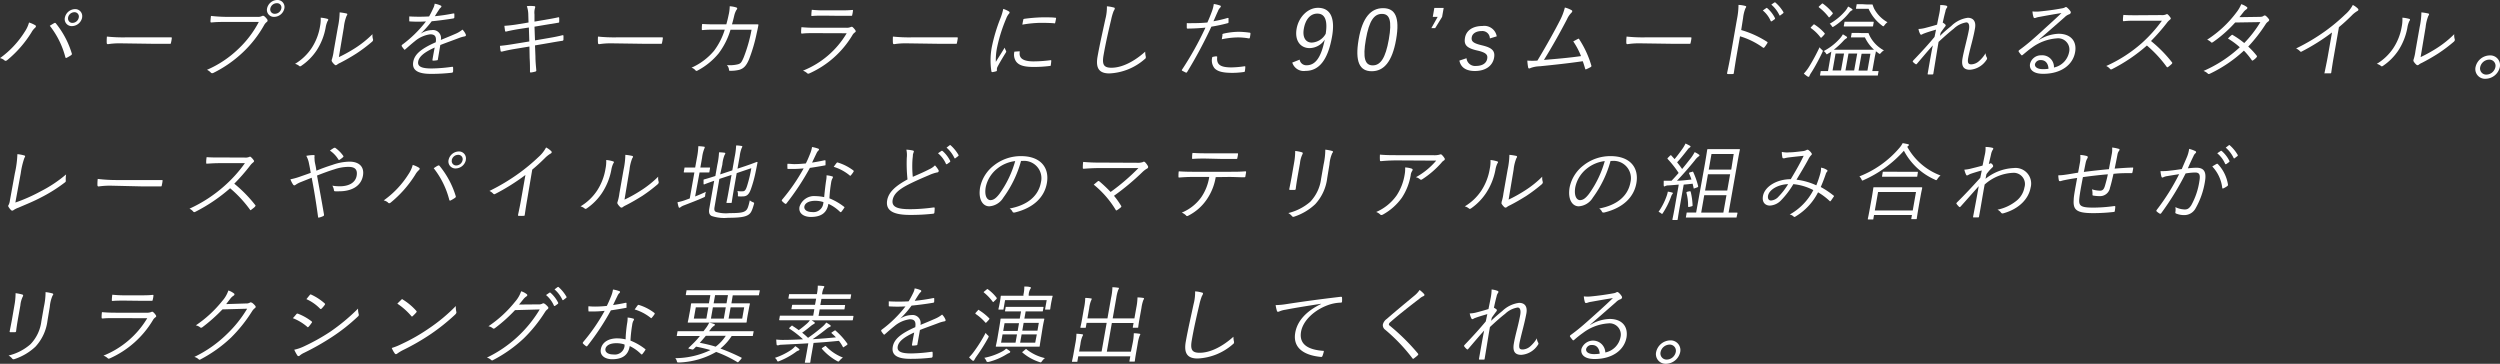 <svg xmlns="http://www.w3.org/2000/svg" viewBox="0 0 444.35 64.66"><rect x="0" y="0" width="444.35" height="64.66" fill="#333333" stroke="none"/><defs><style>.cls-1{fill:#fff;}</style></defs><g id="レイヤー_2" data-name="レイヤー 2"><g id="text"><path class="cls-1" d="M4.38,5.67A5.54,5.54,0,0,0,5.16,4a5,5,0,0,1,1.11.49c.19.12.12.28,0,.42a2.94,2.94,0,0,0-.68.85,20,20,0,0,1-4.3,4.92c-.18.15-.37.18-.48.06A1.72,1.72,0,0,0,0,10.33,16.59,16.59,0,0,0,4.38,5.67ZM9.6,4.13c.15-.08.21-.09.31,0a15.77,15.77,0,0,1,2.85,5.37c.05.13,0,.22-.12.31a6.65,6.65,0,0,1-.79.46c-.15.08-.19,0-.23-.09A15.14,15.14,0,0,0,8.85,4.58C9.14,4.4,9.43,4.22,9.6,4.13Zm5-1a1.89,1.89,0,0,1-1.8,1.51,1.24,1.24,0,0,1-1.27-1.51,1.89,1.89,0,0,1,1.8-1.51A1.24,1.24,0,0,1,14.59,3.11Zm-2.49,0a.77.77,0,0,0,.79.94A1.17,1.17,0,0,0,14,3.11a.77.77,0,0,0-.79-.94A1.17,1.17,0,0,0,12.1,3.11Z"/><path class="cls-1" d="M21.27,7.7a13.22,13.22,0,0,0-2.08.15c-.14,0-.2-.06-.22-.21A10,10,0,0,1,19,6.5a27.28,27.28,0,0,0,3.33.14H27c1,0,2.17,0,3.33,0,.19,0,.23,0,.2.18a5.57,5.57,0,0,1-.14.78c0,.17-.08.2-.26.18-1.13,0-2.25,0-3.27,0Z"/><path class="cls-1" d="M40.21,3.9c-.9,0-1.74,0-2.57.09-.19,0-.24,0-.23-.24s.05-.67.09-.92A28.21,28.21,0,0,0,40.39,3h5.37a1.57,1.57,0,0,0,.79-.14.37.37,0,0,1,.39,0,2.71,2.71,0,0,1,.57.61.33.33,0,0,1-.12.46,1.75,1.75,0,0,0-.43.51,20.31,20.31,0,0,1-3.84,4.91A21.37,21.37,0,0,1,38,12.92c-.21.12-.4.12-.51,0a2.19,2.19,0,0,0-.7-.51,18.8,18.8,0,0,0,5.55-3.69A18,18,0,0,0,46,3.9ZM50.54,1.51A1.89,1.89,0,0,1,48.74,3a1.24,1.24,0,0,1-1.27-1.51A1.89,1.89,0,0,1,49.27,0,1.24,1.24,0,0,1,50.54,1.51Zm-2.49,0a.77.77,0,0,0,.79.94A1.17,1.17,0,0,0,50,1.51a.76.76,0,0,0-.79-.94A1.17,1.17,0,0,0,48.05,1.51Z"/><path class="cls-1" d="M58.23,3.36c.16.06.15.2,0,.38a4.24,4.24,0,0,0-.35,1.17A11,11,0,0,1,56.25,9a10,10,0,0,1-2.64,2.66c-.19.15-.33.17-.43.06a1.84,1.84,0,0,0-.74-.37,9.26,9.26,0,0,0,2.93-2.78A10,10,0,0,0,56.88,4.7,6.41,6.41,0,0,0,57,3.14,6.16,6.16,0,0,1,58.23,3.36Zm2,6.79a25.5,25.5,0,0,0,2.86-1.58,18.43,18.43,0,0,0,3.12-2.5,2.24,2.24,0,0,0,.1.94c0,.14,0,.23-.16.39a27.18,27.18,0,0,1-2.77,2.09c-.92.59-1.87,1.14-2.92,1.68a2.38,2.38,0,0,0-.56.33c-.16.12-.31.12-.41,0a2.3,2.3,0,0,1-.5-.58.44.44,0,0,1,0-.37,8.19,8.19,0,0,0,.32-1.48l.75-4.25a13.8,13.8,0,0,0,.31-2.62,9.89,9.89,0,0,1,1.23.2c.21.07.14.22,0,.43a7.5,7.5,0,0,0-.48,2Z"/><path class="cls-1" d="M77.83,10.54c0,.12-.06.17-.2.18a4.25,4.25,0,0,1-.66.06c-.09,0-.12-.07-.1-.18.11-.66.24-1.39.39-2.15-1.81.82-2.77,1.58-2.93,2.48s.62,1.24,2.38,1.24a28.39,28.39,0,0,0,3.67-.3c.07,0,.13,0,.15.11a5.85,5.85,0,0,1,0,.73.26.26,0,0,1-.16.21,32.33,32.33,0,0,1-3.79.21c-2.12,0-3.41-.54-3.13-2.14.22-1.26,1.24-2.27,4-3.48.15-1-.13-1.42-1-1.41a5.33,5.33,0,0,0-2.7,1.21c-.64.51-1.07.9-1.7,1.45-.11.11-.17.11-.23,0a3.48,3.48,0,0,1-.43-.58c0-.09,0-.12.07-.21a21.23,21.23,0,0,0,4.25-4.16c-1,.06-1.87.06-2.83,0-.12,0-.14,0-.14-.15s0-.5,0-.74a29.84,29.84,0,0,0,3.53,0A16.94,16.94,0,0,0,77,1.47a2.49,2.49,0,0,0,.26-.81A4,4,0,0,1,78.36,1c.14.07.12.22,0,.33a1.56,1.56,0,0,0-.35.42c-.25.37-.44.68-.72,1.13a31.48,31.48,0,0,0,3.29-.49c.13,0,.16,0,.17.06a5,5,0,0,1,0,.66c0,.1-.06.15-.23.18-1.24.2-2.56.37-3.79.49A17.33,17.33,0,0,1,74.75,6V6a3.85,3.85,0,0,1,2-.65,1.43,1.43,0,0,1,1.6,1.75c.8-.33,1.74-.71,2.56-1.07a5,5,0,0,0,1.29-.77,2.75,2.75,0,0,1,.59.87c.08.23-.06.31-.21.34a5.5,5.5,0,0,0-.88.24c-1.24.48-2.26.83-3.44,1.29Z"/><path class="cls-1" d="M93.9,2.69a4.87,4.87,0,0,0-.26-1.6,6.1,6.1,0,0,1,1.28,0c.2,0,.25.13.19.27A2.94,2.94,0,0,0,95,2.57V3.84l1.82-.31c.78-.14,1.66-.28,2.42-.46.11,0,.13,0,.15.1a7,7,0,0,1,0,.7c0,.11,0,.15-.18.17l-2.37.39L95,4.74l.09,2.44,2.61-.45c.88-.15,1.62-.3,2.27-.47.14,0,.17,0,.18.11s0,.43,0,.66a.21.21,0,0,1-.19.22c-.63.09-1.44.23-2.29.38l-2.58.44.08,2c0,.87.09,1.71.15,2.41a.2.2,0,0,1-.16.24,5.07,5.07,0,0,1-.76.16c-.16,0-.21,0-.2-.15,0-.65,0-1.55-.06-2.4L94.1,8.27l-2.55.42c-.92.15-1.63.31-2.33.48-.16,0-.23,0-.25-.14s-.09-.6-.11-.88c.86-.08,1.65-.19,2.64-.36l2.58-.42L94,4.89l-1.82.28c-.84.14-1.63.29-2.2.44-.15,0-.19,0-.21-.12s-.1-.66-.12-.9a24.2,24.2,0,0,0,2.53-.3L93.94,4Z"/><path class="cls-1" d="M108.58,7.7a13,13,0,0,0-2.07.15c-.14,0-.2-.06-.22-.21a6.83,6.83,0,0,1,0-1.14,27.28,27.28,0,0,0,3.33.14h4.66c1,0,2.17,0,3.33,0,.19,0,.23,0,.2.18a7.54,7.54,0,0,1-.14.78c0,.17-.08.2-.26.18-1.13,0-2.26,0-3.27,0Z"/><path class="cls-1" d="M129.1,4.32c.15-.55.27-1,.39-1.6a7.12,7.12,0,0,0,.21-1.61,4.78,4.78,0,0,1,1.18.22c.19.08.21.23,0,.46a3.65,3.65,0,0,0-.38,1c-.12.52-.24,1-.4,1.54h2.58c.65,0,1.28,0,1.91,0,.2,0,.23,0,.2.18-.06.33-.16.82-.29,1.38a29,29,0,0,1-1.39,4.72c-.5,1.12-.93,1.56-1.71,1.8a6.19,6.19,0,0,1-1.62.17c-.13,0-.2,0-.21-.17a1.31,1.31,0,0,0-.38-.84,6.1,6.1,0,0,0,2-.15c.47-.15.6-.3,1-1.23a26.42,26.42,0,0,0,1.39-4.9h-3.74a13.21,13.21,0,0,1-2.11,4.2A12.27,12.27,0,0,1,124,12.53c-.15.09-.27.1-.36,0a1.58,1.58,0,0,0-.73-.5,11.09,11.09,0,0,0,4-3,12.24,12.24,0,0,0,1.91-3.76H127c-.68,0-1.35,0-2.11.08-.14,0-.15,0-.15-.2s0-.59.07-.89c.84.06,1.54.07,2.34.07Z"/><path class="cls-1" d="M144.74,5.89c-.85,0-1.52,0-2.15.08-.14,0-.19,0-.2-.2a6.94,6.94,0,0,1,.06-.94,23.86,23.86,0,0,0,2.51.1h5.43a1.76,1.76,0,0,0,.76-.1c.2-.09.28-.1.41,0a2.93,2.93,0,0,1,.47.54c.11.2.08.29-.11.41a1.48,1.48,0,0,0-.43.5,17,17,0,0,1-7.6,6.75c-.2.09-.3.09-.4,0a2.31,2.31,0,0,0-.77-.47,15.84,15.84,0,0,0,7.77-6.65Zm1.78-3.11c-.81,0-1.49,0-2.17.06-.14,0-.16,0-.14-.21a7.34,7.34,0,0,1,.08-.89,20.93,20.93,0,0,0,2.46.1h2.35c1,0,1.63,0,2.37-.07.13,0,.15,0,.13.17a4.23,4.23,0,0,1-.12.68c0,.16-.06.21-.23.19-.7,0-1.33,0-2.26,0Z"/><path class="cls-1" d="M161,7.7a13,13,0,0,0-2.07.15c-.14,0-.2-.06-.22-.21a8.12,8.12,0,0,1,0-1.14,27.28,27.28,0,0,0,3.33.14h4.66c1.05,0,2.17,0,3.33,0,.19,0,.23,0,.2.18a7.54,7.54,0,0,1-.14.78c0,.17-.08.2-.26.18-1.13,0-2.26,0-3.27,0Z"/><path class="cls-1" d="M179.27,2c.14.09.19.15.17.24a.4.4,0,0,1-.15.25,2.88,2.88,0,0,0-.44.79,27.65,27.65,0,0,0-1.63,5.16A11.08,11.08,0,0,0,177,11c.51-.84.94-1.49,1.57-2.53a2.78,2.78,0,0,0,.26.6.21.21,0,0,1,0,.15.57.57,0,0,1-.12.23c-.47.77-.92,1.5-1.39,2.38a1.13,1.13,0,0,0-.13.38c0,.13,0,.22,0,.33a.17.17,0,0,1-.13.13,4.62,4.62,0,0,1-.7.15c-.08,0-.13-.06-.15-.15a12.79,12.79,0,0,1,.08-4.34,30,30,0,0,1,1.53-5.09,10,10,0,0,0,.5-1.66A4.75,4.75,0,0,1,179.27,2Zm1.89,7.12c.08,0,.1,0,.08.15-.15,1.13.68,1.64,2.47,1.64a23.9,23.9,0,0,0,3-.21c.13,0,.15,0,.14.15a6.26,6.26,0,0,1-.08.7c0,.14,0,.15-.23.18a22.52,22.52,0,0,1-2.74.17c-1.7,0-2.63-.24-3.18-.94a2.16,2.16,0,0,1-.32-1.78Zm.71-5.57c0-.13.06-.18.22-.21a28.43,28.43,0,0,1,3.26-.26c.88,0,1.74,0,2.15.07.19,0,.22,0,.2.15s-.09.48-.14.7-.06.15-.19.14c-.58-.06-1.57-.08-2.43-.08a20.55,20.55,0,0,0-3.23.32C181.78,4,181.82,3.75,181.87,3.57Z"/><path class="cls-1" d="M197.94,1.33c.15,0,.22.12.2.23a1.34,1.34,0,0,1-.19.38,9.1,9.1,0,0,0-.45,1.54c-.54,2.26-1,4.31-1.36,6.37-.29,1.68.09,2.19,1.41,2.19,1.93,0,4.11-1.16,6-2.86a3.47,3.47,0,0,0,.1.87.59.59,0,0,1,0,.21c0,.09-.07.16-.23.28a10.19,10.19,0,0,1-6.23,2.51c-1.72,0-2.5-.8-2.11-3s.94-4.56,1.39-6.67a8.21,8.21,0,0,0,.27-2.26A6.4,6.4,0,0,1,197.94,1.33Z"/><path class="cls-1" d="M218.2,3.19c.13,0,.17,0,.16.1s0,.43,0,.61-.05.2-.19.23a27.74,27.74,0,0,1-2.86.61A80.5,80.5,0,0,1,211,12.8c-.09.13-.15.13-.25.09l-.65-.33a.13.13,0,0,1,0-.19,57.26,57.26,0,0,0,4.16-7.46c-1,.1-2.07.16-3.1.17-.18,0-.21,0-.22-.15s0-.52,0-.82a8.94,8.94,0,0,0,1,0A25,25,0,0,0,214.6,4c.35-.79.57-1.33.77-1.88a6.07,6.07,0,0,0,.37-1.41A5.49,5.49,0,0,1,216.9,1a.14.14,0,0,1,.09.16.53.53,0,0,1-.16.24,1.71,1.71,0,0,0-.35.58c-.29.62-.54,1.23-.8,1.8A23.27,23.27,0,0,0,218.2,3.19Zm-2,6.84c.12,0,.15,0,.14.15-.13,1.35.64,1.8,2.56,1.8a17.28,17.28,0,0,0,2.28-.2c.12,0,.17,0,.16.11a4.49,4.49,0,0,1-.07.71c0,.15-.07.18-.2.2a15.21,15.21,0,0,1-2,.15c-1.64,0-2.62-.21-3.2-.82a2.22,2.22,0,0,1-.39-2A4.71,4.71,0,0,1,216.23,10Zm1.06-3.84c0-.13.06-.18.24-.22a12.61,12.61,0,0,1,2.71-.32,15.57,15.57,0,0,1,1.85.15c.18,0,.2.08.2.17a4.3,4.3,0,0,1-.1.65c0,.18-.1.23-.23.2a11.21,11.21,0,0,0-1.91-.17,14.76,14.76,0,0,0-2.86.33C217.21,6.73,217.26,6.37,217.29,6.19Z"/><path class="cls-1" d="M231,10.6a1.19,1.19,0,0,0,1.23,1c1.47,0,2.55-1.19,3.23-4.56a3.26,3.26,0,0,1-2.69,1.51c-1.64,0-2.68-1.34-2.31-3.44s2-3.72,3.8-3.72c2.05,0,3.12,1.57,2.5,5.1-.76,4.32-2.41,6.11-4.71,6.11a2.13,2.13,0,0,1-2.36-1.48Zm3.13-8.18c-1.2,0-2.1,1-2.39,2.71-.27,1.52.34,2.44,1.42,2.44A3,3,0,0,0,235.63,6C236,3.68,235.51,2.42,234.16,2.42Z"/><path class="cls-1" d="M248.15,7c-.7,4-2.19,5.66-4.34,5.66s-3-1.67-2.33-5.63,2.21-5.58,4.34-5.58S248.84,3,248.15,7Zm-5.38,0c-.59,3.35-.15,4.62,1.22,4.62s2.27-1.27,2.86-4.62.15-4.53-1.22-4.53S243.36,3.62,242.77,7Z"/><path class="cls-1" d="M256.32,3l-1.23,2h-.68l1.12-2h-.87l.28-1.59h1.66Z"/><path class="cls-1" d="M264.81,6.83a1.33,1.33,0,0,0-1.45-1.31c-1,0-1.66.45-1.77,1.09s.15,1,1.36,1.33l.59.15c1.71.42,2.26,1,2,2.26s-1.38,2.27-3.4,2.27c-1.51,0-2.5-.6-2.75-1.85l1.27-.42a1.52,1.52,0,0,0,1.67,1.37c1.28,0,1.87-.58,2-1.25s-.11-1.06-1.45-1.42l-.6-.14c-1.67-.43-2.1-1-1.89-2.21s1.28-2.08,3.11-2.08a2.24,2.24,0,0,1,2.53,1.84Z"/><path class="cls-1" d="M279.38,1.84c.12.09.1.25-.1.45a3.69,3.69,0,0,0-.74,1.09c-1.13,2.18-2.64,4.9-4.12,7.27,2.08-.17,4.53-.38,6.59-.68a13.1,13.1,0,0,0-1.38-2.61c.27-.14.54-.3.79-.42s.22-.05.29.07a17.59,17.59,0,0,1,2.13,4.62.23.23,0,0,1-.13.3c-.25.14-.5.26-.73.36s-.2,0-.25-.13c-.12-.42-.26-.87-.41-1.28-2.45.36-4.89.62-7.63.9a5.15,5.15,0,0,0-1.6.29c-.24.13-.42.15-.47-.06a8.23,8.23,0,0,1-.15-1.24,12.11,12.11,0,0,0,1.79,0c1.55-2.56,3.17-5.49,4-7.13a10.44,10.44,0,0,0,.88-2.3A4.54,4.54,0,0,1,279.38,1.84Z"/><path class="cls-1" d="M291.36,7.7a13.22,13.22,0,0,0-2.08.15c-.14,0-.2-.06-.22-.21a8.12,8.12,0,0,1,.05-1.14,27.28,27.28,0,0,0,3.33.14h4.66c1,0,2.17,0,3.33,0,.19,0,.23,0,.2.18a5.57,5.57,0,0,1-.14.78c0,.17-.08.2-.26.18-1.13,0-2.25,0-3.27,0Z"/><path class="cls-1" d="M309.48,5.34a17.36,17.36,0,0,1,4.58,2.08.15.15,0,0,1,.07.24,7.69,7.69,0,0,1-.5.73c-.11.12-.17.15-.3.06a13.68,13.68,0,0,0-4.06-2l-.61,3.46c-.16.92-.34,2.08-.49,3.05,0,.15-.07.2-.24.2h-.77c-.17,0-.2-.05-.18-.21.22-1,.44-2.12.6-3l1.17-6.65A13,13,0,0,0,309,.87a5.47,5.47,0,0,1,1.22.19c.24.06.15.23,0,.45a6.58,6.58,0,0,0-.4,1.66Zm4.45-3.9c.07-.05.12-.05.17,0a5.66,5.66,0,0,1,1.4,1.81s0,.11-.06.16l-.51.36c-.08.06-.16,0-.19,0a4.94,4.94,0,0,0-1.42-1.91Zm1.45-1c.07,0,.12-.06.17,0A6.82,6.82,0,0,1,317,2.18c0,.08,0,.12-.07.18l-.48.36c-.07.06-.13.06-.17,0A5.67,5.67,0,0,0,314.83.82Z"/><path class="cls-1" d="M322,12.81a3.81,3.81,0,0,0-.38.66c0,.11-.09.18-.17.18a.38.38,0,0,1-.2-.07,5.34,5.34,0,0,1-.64-.5,7.66,7.66,0,0,0,.95-1.24,34.71,34.71,0,0,0,1.85-3.44,2.43,2.43,0,0,0,.41.44c.21.18.21.18.09.45C323.3,10.56,322.67,11.74,322,12.81Zm.28-8.38c.09-.11.12-.12.21-.08a8.31,8.31,0,0,1,1.83,1.57c.06.08,0,.11-.09.26l-.38.4c-.14.15-.19.16-.27.07A7.71,7.71,0,0,0,321.88,5c-.08-.06-.06-.11.07-.24Zm1.47-3.7c.13-.13.17-.13.27-.07a9.22,9.22,0,0,1,1.73,1.64c.06.08,0,.11-.09.26l-.38.4c-.13.15-.19.16-.25.08a9,9,0,0,0-1.72-1.72c-.09-.08-.07-.11.05-.23ZM331,5.88c.7,0,.9,0,1,0s.13,0,.16.12a3.66,3.66,0,0,0,.32.67,6,6,0,0,0,2.38,2.29,1.58,1.58,0,0,0-.5.4c-.13.15-.19.21-.25.21s-.11,0-.22-.11l-.47-.35c0,.19-.11.54-.22,1.16l-.42,2.36,1,0c.11,0,.12,0,.1.1l-.1.58c0,.11,0,.12-.14.12s-.61,0-2.16,0h-5.73c-1.54,0-2.07,0-2.15,0s-.12,0-.1-.12l.1-.58c0-.09,0-.1.14-.1s.38,0,1.17,0l.41-2.36c.1-.57.15-.89.18-1.1a6,6,0,0,1-.56.35c-.13.08-.2.13-.25.13s-.08-.07-.15-.17a1.17,1.17,0,0,0-.4-.4,10.12,10.12,0,0,0,2.79-2.14,4,4,0,0,0,.62-.84,6,6,0,0,1,.64.4c.07,0,.12.11.11.17s-.07.12-.17.18a2,2,0,0,0-.47.4,15.21,15.21,0,0,1-1.72,1.59h7.15a7.14,7.14,0,0,1-1.62-2.19h-1.39c-.73,0-.9,0-1,0s-.1,0-.08-.12l.1-.56c0-.11,0-.12.13-.12s.25,0,1,0Zm-1.94-4a2,2,0,0,0-.37.36A11.2,11.2,0,0,1,326,4.67a1,1,0,0,1-.25.13c-.06,0-.1-.06-.17-.16a1.43,1.43,0,0,0-.37-.42A10.12,10.12,0,0,0,327.93,2a3.48,3.48,0,0,0,.55-.84,4.29,4.29,0,0,1,.68.42c.09.08.12.12.11.18S329.15,1.85,329.05,1.91Zm-1.3,7.64h-1.51l-.53,3h1.5Zm5.16-4.93c0,.09,0,.11-.14.11s-.42,0-1.57,0h-1.82c-1.14,0-1.49,0-1.57,0s-.12,0-.1-.11l.11-.61c0-.11,0-.12.14-.12s.42,0,1.56,0h1.82c1.15,0,1.51,0,1.58,0s.12,0,.1.12Zm-2.82,4.93h-1.55l-.54,3h1.55ZM331.77.79c.67,0,.84,0,.93,0s.14,0,.16.11a6.08,6.08,0,0,0,.25.64,6,6,0,0,0,2.37,2.41,2.24,2.24,0,0,0-.51.51c-.12.15-.16.21-.22.21a.33.33,0,0,1-.21-.11,7.56,7.56,0,0,1-2.42-3h-1.2c-.7,0-.85,0-.94,0s-.11,0-.09-.12l.1-.57c0-.1,0-.12.13-.12s.24,0,.93,0Zm.68,8.76h-1.57l-.54,3h1.58Z"/><path class="cls-1" d="M345.91,1c.16.06.22.14.2.24a.66.66,0,0,1-.11.2,1.27,1.27,0,0,0-.22.58c-.19.69-.31,1.24-.48,2a1.8,1.8,0,0,1,.47.35c.08.07.08.16,0,.3-.27.34-.53.7-.84,1.15-.05.19-.07.36-.13.57a25.46,25.46,0,0,1,2-1.75,5.16,5.16,0,0,1,2.95-1.48c1,0,1.5.67,1.29,1.86-.11.66-.33,1.65-.63,2.79s-.5,2-.58,2.46c-.17.94.05,1.17.55,1.17a2.19,2.19,0,0,0,1.36-.57,5.62,5.62,0,0,0,1.18-1.42,1.54,1.54,0,0,0,.21.76c.08.15.09.26-.08.48a3.85,3.85,0,0,1-2.91,1.71c-1.08,0-1.57-.57-1.33-2,.12-.68.32-1.53.57-2.56s.45-1.84.58-2.57,0-1.29-.47-1.29a4.15,4.15,0,0,0-2.22,1.11c-.79.63-1.55,1.29-2.71,2.36-.27,1.56-.58,3.55-.93,5.64,0,.09-.05.13-.18.15l-.73,0c-.08,0-.12-.05-.09-.17.38-2.19.64-3.75.91-5-.91,1-1.81,2.08-2.8,3.24-.12.14-.17.15-.27.08A2.59,2.59,0,0,1,340,11c-.07-.08,0-.16.08-.27,1.51-1.57,2.62-2.79,3.76-4.16.12-.52.19-.92.27-1.3-.8.23-1.54.45-2.2.71-.18.06-.34.19-.43.19a.22.22,0,0,1-.2-.15,2.84,2.84,0,0,1-.29-.87A5.21,5.21,0,0,0,342.06,5c.57-.15,1.26-.32,2.23-.62.14-.69.27-1.35.41-2a7.36,7.36,0,0,0,.15-1.48A4.22,4.22,0,0,1,345.91,1Z"/><path class="cls-1" d="M362.42,7.1A7,7,0,0,1,365.88,6c2.18,0,3.3,1.33,2.95,3.28-.39,2.22-2.46,3.84-5.68,3.84-1.82,0-2.5-.81-2.33-1.77a2,2,0,0,1,2-1.52A2.08,2.08,0,0,1,365.07,12a3.48,3.48,0,0,0,2.69-2.72,2,2,0,0,0-2.19-2.46,8.47,8.47,0,0,0-4.48,1.69c-.55.38-1,.78-1.55,1.23-.14.12-.22.13-.31,0a4.27,4.27,0,0,1-.45-.6c0-.07,0-.13.1-.22,1.38-1,2.29-1.8,4-3.34,1-.94,2.12-1.9,3.53-3.26-1.29.2-2.52.42-3.91.68a3.06,3.06,0,0,0-.56.13.89.89,0,0,1-.3.08c-.11,0-.17-.06-.21-.18a4.29,4.29,0,0,1-.18-1,6,6,0,0,0,1.33,0c1.22-.12,2.5-.28,3.88-.54a1.93,1.93,0,0,0,.49-.13.53.53,0,0,1,.23-.11.36.36,0,0,1,.25.12A3.18,3.18,0,0,1,368,2a.36.36,0,0,1,.06.25.4.4,0,0,1-.28.29,2.1,2.1,0,0,0-.81.52c-1.59,1.41-2.8,2.45-4.58,4Zm.33,3.58a1,1,0,0,0-1.05.7c-.09.49.39.91,1.4.91a5.74,5.74,0,0,0,1-.07C364.06,11.36,363.62,10.68,362.75,10.68Z"/><path class="cls-1" d="M384.11,2.68a1.8,1.8,0,0,0,.89-.12.26.26,0,0,1,.3,0,3.12,3.12,0,0,1,.51.62c.07.11,0,.22-.14.34a2.55,2.55,0,0,0-.53.55,36.3,36.3,0,0,1-2.82,3.22,23.46,23.46,0,0,1,3.7,3.75c.11.12.11.16,0,.31a6.32,6.32,0,0,1-.64.54c-.13.09-.19.09-.27,0a21.63,21.63,0,0,0-3.52-3.8,29.57,29.57,0,0,1-6.16,4.18c-.18.09-.27.1-.37,0a2,2,0,0,0-.7-.54,25,25,0,0,0,6.3-4.05,25.05,25.05,0,0,0,3.6-4h-4.57c-.85,0-1.52,0-2.21.09-.13,0-.14-.05-.15-.17a5.78,5.78,0,0,1,.08-.95c.73.06,1.4.06,2.34.06Z"/><path class="cls-1" d="M401.49,3c.52,0,.69-.06.83-.17a.32.32,0,0,1,.42,0,2.93,2.93,0,0,1,.55.6c.09.15,0,.28-.14.4a1.57,1.57,0,0,0-.44.45,27.57,27.57,0,0,1-3.11,4,12.87,12.87,0,0,1,1.53,1.65c.07.09,0,.16-.06.27a2.85,2.85,0,0,1-.59.51c-.14.09-.18.07-.24,0A12.52,12.52,0,0,0,398.83,9a23.9,23.9,0,0,1-6,4.08c-.19.09-.3.12-.41,0a2.08,2.08,0,0,0-.77-.47,22.92,22.92,0,0,0,6.45-4.21A13.39,13.39,0,0,0,396,6.85a5.05,5.05,0,0,1,.63-.6c.09-.07.15-.1.26,0a15.62,15.62,0,0,1,2,1.4,20.63,20.63,0,0,0,2.87-3.72L397.28,4a23,23,0,0,1-3.92,3.47c-.18.12-.29.15-.4,0a2.34,2.34,0,0,0-.66-.42,19.94,19.94,0,0,0,5.19-4.83,6.12,6.12,0,0,0,.87-1.48,3.44,3.44,0,0,1,1,.51c.16.12.08.3-.1.42a2.15,2.15,0,0,0-.53.51c-.22.28-.4.51-.7.87Z"/><path class="cls-1" d="M414.79,10.15c-.16.9-.29,1.75-.43,2.71,0,.13-.06.18-.18.18-.28,0-.61,0-.88,0s-.15,0-.12-.18c.18-.9.37-1.79.53-2.66l.78-4.43a36.7,36.7,0,0,1-5.37,3.38.22.22,0,0,1-.33-.06,2.36,2.36,0,0,0-.68-.48,35.38,35.38,0,0,0,5.28-3.15,33.06,33.06,0,0,0,3.45-2.89A5.76,5.76,0,0,0,418.19.88a3.61,3.61,0,0,1,.93.68c.12.15.06.32-.14.41a4.68,4.68,0,0,0-1,.8c-.77.76-1.42,1.36-2.26,2.06Z"/><path class="cls-1" d="M428.24,3.36c.16.06.15.2,0,.38a4.24,4.24,0,0,0-.35,1.17A11,11,0,0,1,426.26,9a10,10,0,0,1-2.64,2.66c-.19.15-.33.17-.43.06a1.84,1.84,0,0,0-.74-.37,9.26,9.26,0,0,0,2.93-2.78,10,10,0,0,0,1.51-3.87A6.41,6.41,0,0,0,427,3.14,6.16,6.16,0,0,1,428.24,3.36Zm2,6.79a25.5,25.5,0,0,0,2.86-1.58,18.43,18.43,0,0,0,3.12-2.5,2.24,2.24,0,0,0,.1.94c0,.14,0,.23-.16.39a27.18,27.18,0,0,1-2.77,2.09c-.92.59-1.87,1.14-2.92,1.68a2.38,2.38,0,0,0-.56.33.3.3,0,0,1-.42,0,2.48,2.48,0,0,1-.49-.58.44.44,0,0,1,0-.37,8.19,8.19,0,0,0,.32-1.48l.75-4.25a13.8,13.8,0,0,0,.31-2.62,9.89,9.89,0,0,1,1.23.2c.21.07.14.22,0,.43a7.5,7.5,0,0,0-.48,2Z"/><path class="cls-1" d="M444.32,11.93A2.64,2.64,0,0,1,441.81,14,1.72,1.72,0,0,1,440,11.93a2.63,2.63,0,0,1,2.5-2.08A1.73,1.73,0,0,1,444.32,11.93Zm-3.49,0a1.09,1.09,0,0,0,1.11,1.33,1.67,1.67,0,0,0,1.59-1.33,1.09,1.09,0,0,0-1.12-1.33A1.67,1.67,0,0,0,440.83,11.93Z"/><path class="cls-1" d="M2.73,36A29.4,29.4,0,0,0,7.24,34a23.05,23.05,0,0,0,4.51-3,5.23,5.23,0,0,0-.06,1.08.31.31,0,0,1-.15.34A27.42,27.42,0,0,1,7.28,35.1c-1.28.68-2.54,1.18-4,1.81a3.93,3.93,0,0,0-.88.44.31.31,0,0,1-.43,0,3.29,3.29,0,0,1-.47-.6.31.31,0,0,1,.05-.36,2.32,2.32,0,0,0,.21-.76l.88-4.83a17.92,17.92,0,0,0,.45-3.4,6.29,6.29,0,0,1,1.25.24c.17.06.16.18,0,.42a14.06,14.06,0,0,0-.65,2.72Z"/><path class="cls-1" d="M19.62,33a14.14,14.14,0,0,0-2.08.14c-.14,0-.2-.06-.22-.2a8,8,0,0,1,.05-1.14A27.49,27.49,0,0,0,20.7,32h4.66c1.05,0,2.17,0,3.33,0,.19,0,.23,0,.2.18a5.84,5.84,0,0,1-.14.78c0,.16-.08.19-.26.17-1.13,0-2.25,0-3.27,0Z"/><path class="cls-1" d="M43.43,28a1.69,1.69,0,0,0,.89-.12.23.23,0,0,1,.29.05,2.8,2.8,0,0,1,.52.61c.07.12,0,.22-.14.34a2.65,2.65,0,0,0-.54.56,34.52,34.52,0,0,1-2.81,3.21,23.82,23.82,0,0,1,3.69,3.75c.12.12.11.17,0,.32s-.43.37-.64.54-.18.09-.26,0a21.36,21.36,0,0,0-3.53-3.8,29.84,29.84,0,0,1-6.15,4.17c-.18.09-.28.11-.38,0a2.05,2.05,0,0,0-.69-.54A24.73,24.73,0,0,0,39.94,33a23.75,23.75,0,0,0,3.59-4H39c-.85,0-1.51.05-2.2.09-.14,0-.14,0-.15-.16a5,5,0,0,1,.08-1c.73.06,1.4.06,2.34.06Z"/><path class="cls-1" d="M59.1,29.3a9.57,9.57,0,0,1,3-.57c1.74,0,2.69.92,2.41,2.5-.33,1.85-2,2.77-4.22,2.77a5.47,5.47,0,0,1-.71,0c-.15,0-.19-.06-.22-.15a2.1,2.1,0,0,0-.29-.85,7.86,7.86,0,0,0,1.33.11c1.52,0,2.79-.58,3-1.92s-.66-1.53-1.49-1.53a7.86,7.86,0,0,0-2.49.44c-1.06.32-2.07.71-3.07,1.1.43,2.39.84,4.58,1.24,6.94,0,.15,0,.19-.14.27a3.51,3.51,0,0,1-.79.27c-.09,0-.11,0-.12-.09-.34-2.47-.67-4.58-1.14-7l-1.93.77a4.32,4.32,0,0,0-.9.47.51.51,0,0,1-.25.12.31.31,0,0,1-.23-.15,4.27,4.27,0,0,1-.47-.93,11.86,11.86,0,0,0,1.61-.44c.61-.22,1.16-.4,2-.71-.09-.54-.18-1.05-.31-1.65a4.48,4.48,0,0,0-.48-1.37,7.32,7.32,0,0,1,1.31-.14c.18,0,.18.09.16.23a1.18,1.18,0,0,0,0,.43c0,.2,0,.42.13,1s.14.76.2,1.12C57.21,29.93,58.09,29.62,59.1,29.3Zm.29-3c.11-.06.14-.06.23,0A5.88,5.88,0,0,1,61,27.69a.16.16,0,0,1,0,.22,4.58,4.58,0,0,1-.66.5.14.14,0,0,1-.19-.05,5,5,0,0,0-1.51-1.59C58.9,26.57,59.21,26.37,59.39,26.27Z"/><path class="cls-1" d="M72.58,31a5.44,5.44,0,0,0,.78-1.69,4.94,4.94,0,0,1,1.11.5c.2.12.12.28,0,.41a3.18,3.18,0,0,0-.68.86A20.17,20.17,0,0,1,69.45,36c-.18.15-.37.18-.48,0a1.77,1.77,0,0,0-.77-.38A16.44,16.44,0,0,0,72.58,31Zm5.22-1.54c.15-.07.21-.09.31,0A15.6,15.6,0,0,1,81,34.85c.05.13,0,.22-.12.31a6.33,6.33,0,0,1-.79.47c-.15.07-.19,0-.23-.09a15.18,15.18,0,0,0-2.77-5.64C77.34,29.72,77.63,29.54,77.8,29.45Zm5-1A1.89,1.89,0,0,1,81,29.94a1.24,1.24,0,0,1-1.27-1.51,1.9,1.9,0,0,1,1.8-1.51A1.24,1.24,0,0,1,82.79,28.43Zm-2.49,0a.78.78,0,0,0,.79.95,1.17,1.17,0,0,0,1.12-.95.77.77,0,0,0-.79-.94A1.17,1.17,0,0,0,80.3,28.43Z"/><path class="cls-1" d="M93.7,35.48c-.16.89-.29,1.75-.43,2.7,0,.14-.06.18-.19.18a6.46,6.46,0,0,1-.88,0c-.12,0-.14,0-.12-.18.19-.89.38-1.79.53-2.66l.78-4.42A37.49,37.49,0,0,1,88,34.48a.26.26,0,0,1-.34-.06,2,2,0,0,0-.67-.48,35.57,35.57,0,0,0,5.27-3.16,33.3,33.3,0,0,0,3.46-2.88,6,6,0,0,0,1.34-1.69,3.66,3.66,0,0,1,.93.67c.13.15.07.33-.13.42a4.87,4.87,0,0,0-1,.79c-.77.76-1.42,1.36-2.26,2.06Z"/><path class="cls-1" d="M109,28.69c.16.06.15.19,0,.37a4.24,4.24,0,0,0-.35,1.17,11.25,11.25,0,0,1-1.67,4.1A10.12,10.12,0,0,1,104.35,37c-.19.15-.33.16-.43.06a1.85,1.85,0,0,0-.74-.38,9.15,9.15,0,0,0,2.93-2.78A10,10,0,0,0,107.62,30a6.41,6.41,0,0,0,.13-1.56A5.39,5.39,0,0,1,109,28.69Zm2,6.79a23.86,23.86,0,0,0,2.86-1.59,18,18,0,0,0,3.13-2.49,2.27,2.27,0,0,0,.09.94c0,.13,0,.22-.16.39a27.45,27.45,0,0,1-2.76,2.09c-.93.58-1.87,1.14-2.92,1.67a2.8,2.8,0,0,0-.56.33.31.31,0,0,1-.42,0,2.75,2.75,0,0,1-.49-.59.41.41,0,0,1,0-.37,7.93,7.93,0,0,0,.32-1.48l.75-4.25a13.65,13.65,0,0,0,.31-2.61,9.57,9.57,0,0,1,1.22.19c.22.08.15.23,0,.44a7.5,7.5,0,0,0-.48,2Z"/><path class="cls-1" d="M123.55,34.92c.65-.25,1.29-.53,1.92-.83a2.59,2.59,0,0,0-.13.58c0,.31-.06.33-.34.45-1,.45-2.29.94-3.4,1.37a2.4,2.4,0,0,0-.62.32.43.43,0,0,1-.23.12c-.06,0-.11-.06-.14-.17a5.52,5.52,0,0,1-.19-.82,8.34,8.34,0,0,0,1.52-.43l.66-.24.82-4.62h-.36c-1,0-1.33,0-1.42,0s-.12,0-.1-.12l.11-.63c0-.1,0-.12.14-.12s.37,0,1.41,0h.36l.31-1.73a12.52,12.52,0,0,0,.25-2.07,9.3,9.3,0,0,1,1,.09c.1,0,.16.06.14.14a1.34,1.34,0,0,1-.1.27,6.35,6.35,0,0,0-.37,1.54l-.31,1.76h.2c1,0,1.33,0,1.42,0s.12,0,.1.12l-.11.63c0,.1,0,.12-.15.12s-.37,0-1.4,0h-.2ZM127,36.81c-.09.52,0,.73.26.86a6.18,6.18,0,0,0,2.4.21c1.77,0,2.38-.1,2.79-.37s.54-.67.82-1.9a1.93,1.93,0,0,0,.56.33c.24.1.24.1.17.36-.38,1.35-.6,1.66-1.09,1.94s-1.3.47-3.51.47a7,7,0,0,1-2.91-.32c-.36-.18-.56-.54-.42-1.31l.87-4.95c-1.24.43-1.67.61-1.75.64s-.12,0-.14-.09l0-.64c0-.11,0-.12.1-.15s.59-.15,2-.61l.35-2a13.17,13.17,0,0,0,.3-2.21,7.55,7.55,0,0,1,.93.07c.13,0,.2.08.19.14a.92.92,0,0,1-.14.28,5.87,5.87,0,0,0-.39,1.69L128,31l2.16-.72.43-2.43a12.35,12.35,0,0,0,.25-2c.37,0,.67.05.94.09.1,0,.17.06.16.14a1.73,1.73,0,0,1-.12.25,5.59,5.59,0,0,0-.34,1.42l-.4,2.23,1.39-.46c1.47-.5,2-.74,2.07-.74s.12.05.1.12c-.1.51-.17.89-.35,1.74a22.22,22.22,0,0,1-.81,2.94c-.38,1.08-.82,1.33-1.48,1.33a4.45,4.45,0,0,1-.61,0c-.25,0-.25,0-.23-.33a1.85,1.85,0,0,0-.09-.63A3.69,3.69,0,0,0,132,34c.37,0,.56-.22.8-1a23.69,23.69,0,0,0,.74-3.11l-2.6.88-.5,2.86c-.28,1.57-.36,2.23-.38,2.32s0,.12-.14.12h-.69c-.1,0-.12,0-.1-.12s.17-.75.44-2.32l.45-2.54-2.16.71Z"/><path class="cls-1" d="M146.54,28.49c.15,0,.19,0,.19.09s0,.45,0,.65-.05.16-.17.18c-.85.16-1.69.3-2.61.43a44.82,44.82,0,0,1-4.16,6.31.17.17,0,0,1-.26.05,3.06,3.06,0,0,1-.52-.45c-.08-.08-.07-.14,0-.26a33.53,33.53,0,0,0,3.83-5.56c-.66.06-1.28.1-1.93.1-.23,0-.46,0-.8,0-.13,0-.15,0-.15-.17a5.24,5.24,0,0,1,0-.75c.48,0,.87.06,1.19.06.7,0,1.33-.05,2.08-.12.29-.57.52-1.12.77-1.75a5.13,5.13,0,0,0,.33-1.17,6.08,6.08,0,0,1,1.13.3.15.15,0,0,1,.11.17.43.43,0,0,1-.17.22,1.74,1.74,0,0,0-.29.46c-.26.54-.53,1.1-.77,1.62C145.07,28.78,145.74,28.67,146.54,28.49Zm.29,3.62a4,4,0,0,0,.08-.95,4.45,4.45,0,0,1,1,.19c.1,0,.15.09.13.18a1,1,0,0,1-.13.27,2.31,2.31,0,0,0-.19.7,24.35,24.35,0,0,0-.3,2.75,10.79,10.79,0,0,1,2.6,1.5c.11.07.09.12,0,.24a6.42,6.42,0,0,1-.48.66.15.15,0,0,1-.24,0,7.29,7.29,0,0,0-2.06-1.42c-.25,1.51-1.17,2.33-3.13,2.33-1.15,0-2.25-.58-2-1.82A2.73,2.73,0,0,1,145,34.86a7.49,7.49,0,0,1,1.49.18C146.57,34.12,146.71,32.92,146.83,32.11Zm-1.92,3.58c-1.21,0-1.84.46-1.94,1s.39,1,1.39,1a1.75,1.75,0,0,0,1.95-1.41,3.12,3.12,0,0,0,.05-.36A4.7,4.7,0,0,0,144.91,35.69Zm3.76-6.7c.1-.12.15-.14.28-.09a8.83,8.83,0,0,1,2.73,1.4c.09.09.08.15,0,.27a4.69,4.69,0,0,1-.45.6c-.1.11-.14.09-.22,0a8.22,8.22,0,0,0-2.83-1.52C148.36,29.42,148.52,29.17,148.67,29Z"/><path class="cls-1" d="M162.28,26.76a.18.18,0,0,1,.15.2,4.55,4.55,0,0,0-.17.52c0,.33-.06.63-.08.95a18.85,18.85,0,0,0,.06,3c1-.44,2-.86,2.94-1.35a3.18,3.18,0,0,0,1-.69,4.83,4.83,0,0,1,.63.84.28.28,0,0,1-.26.42,7,7,0,0,0-1.42.48c-1.19.5-2.61,1.12-3.74,1.7-1.69.88-2.54,1.66-2.73,2.71-.23,1.33,1,1.66,3.28,1.64a30.78,30.78,0,0,0,4-.31c.14,0,.18,0,.19.13a7.11,7.11,0,0,1-.05.78c0,.13-.08.19-.25.21a36.24,36.24,0,0,1-4.07.21c-2.63,0-4.43-.57-4.07-2.62.26-1.43,1.48-2.54,3.61-3.69a26.89,26.89,0,0,1-.13-3.83,4.57,4.57,0,0,0-.07-1.46A6.71,6.71,0,0,1,162.28,26.76Zm5.06.06c.07-.05.11,0,.17,0a5.72,5.72,0,0,1,1.39,1.81c0,.06,0,.12-.06.17l-.5.36c-.09.06-.16,0-.19,0a5.07,5.07,0,0,0-1.43-1.92Zm1.45-1c.07-.05.11-.06.17,0a7,7,0,0,1,1.42,1.75c0,.08,0,.12-.08.18l-.47.36c-.07.06-.13.06-.18,0a5.63,5.63,0,0,0-1.41-1.87Z"/><path class="cls-1" d="M181.48,28.6a19.77,19.77,0,0,1-3.15,6.53,3.16,3.16,0,0,1-2.5,1.54c-1.14,0-2-1.22-1.62-3.39a6.58,6.58,0,0,1,2.44-3.87,7.68,7.68,0,0,1,4.85-1.66c3.4,0,5.07,2,4.57,4.81-.43,2.44-2.31,4.4-5.75,5.22-.19,0-.29,0-.36-.16a1.44,1.44,0,0,0-.5-.56c3.11-.58,5.12-2.18,5.56-4.68a3.08,3.08,0,0,0-3.25-3.78ZM177.21,30a5.71,5.71,0,0,0-2,3.23c-.29,1.63.27,2.34.82,2.34s1-.33,1.6-1.1a18.47,18.47,0,0,0,2.81-5.84A6.27,6.27,0,0,0,177.21,30Z"/><path class="cls-1" d="M202,28.93a3,3,0,0,0,1.13-.12.28.28,0,0,1,.37,0,2.92,2.92,0,0,1,.53.71.31.31,0,0,1-.15.44,4.16,4.16,0,0,0-.83.63A43.63,43.63,0,0,1,198,34.8a14.92,14.92,0,0,1,1.25,1.75c.09.12.08.2-.05.32a5,5,0,0,1-.65.48c-.13.07-.18.09-.25-.05a17.14,17.14,0,0,0-3.9-4.48l.71-.59c.13-.09.17-.07.29,0a25,25,0,0,1,2,1.89,37.23,37.23,0,0,0,4.95-4.25l-6.68,0c-1.23,0-2.18.06-3,.12-.17,0-.21,0-.21-.16a8,8,0,0,1,.06-1.05,33.24,33.24,0,0,0,3.35.12Z"/><path class="cls-1" d="M216.08,31.48a9.76,9.76,0,0,1-1.61,4,8.75,8.75,0,0,1-3.18,2.81c-.22.12-.37.18-.48,0a2.45,2.45,0,0,0-.76-.5,8,8,0,0,0,3.46-2.73,8.74,8.74,0,0,0,1.42-3.61h-3.1c-.76,0-1.55.05-2.2.1-.17,0-.17,0-.17-.23s0-.61.06-.87c.87.06,1.63.08,2.48.08h6.57c1.05,0,1.82,0,2.78-.08.13,0,.15.06.12.24l-.11.63c0,.15-.09.19-.23.19-.88,0-1.74-.06-2.71-.06Zm-1.86-3.3c-.67,0-1.43,0-2.18.06-.15,0-.17,0-.16-.19s0-.59.08-.87c.88.06,1.74.07,2.43.07h2.94c.81,0,1.76,0,2.57,0,.14,0,.16,0,.14.19a3.75,3.75,0,0,1-.11.6c0,.18-.06.21-.22.21-.81,0-1.75,0-2.54,0Z"/><path class="cls-1" d="M235.9,31.65a8.31,8.31,0,0,1-2.14,4.65,9.94,9.94,0,0,1-3.71,2.2.32.32,0,0,1-.41-.08,2.13,2.13,0,0,0-.66-.55,9.34,9.34,0,0,0,3.9-2,7.22,7.22,0,0,0,1.93-4.08l.45-2.57a12.49,12.49,0,0,0,.3-2.62,7.18,7.18,0,0,1,1.24.24c.18.06.15.22,0,.37a6,6,0,0,0-.5,2ZM230,29a11.9,11.9,0,0,0,.21-2.17,6.86,6.86,0,0,1,1.2.24c.19.06.16.22.08.36a4.67,4.67,0,0,0-.43,1.57l-.45,2.52c-.13.78-.22,1.34-.3,2,0,.18-.1.24-.27.24h-.71c-.15,0-.2-.06-.16-.23.13-.64.26-1.31.39-2Z"/><path class="cls-1" d="M248.26,34.7A9.52,9.52,0,0,0,249.67,31a5.47,5.47,0,0,0,.08-1.24,4.3,4.3,0,0,1,1.16.21c.23.09.2.25.08.43a1.64,1.64,0,0,0-.25.74,10.47,10.47,0,0,1-1.57,4,10.13,10.13,0,0,1-3.38,3c-.17.09-.34.12-.45,0a2,2,0,0,0-.74-.46A8.63,8.63,0,0,0,248.26,34.7Zm.09-6.19c-1.2,0-2.11.06-2.85.13-.17,0-.22,0-.23-.16a7.24,7.24,0,0,1,0-1c.91.09,1.8.1,3.1.1h6.32a3.5,3.5,0,0,0,1.16-.09.78.78,0,0,1,.23-.06.31.31,0,0,1,.21.11,2.86,2.86,0,0,1,.46.58c.1.15.05.32-.15.43a1.44,1.44,0,0,0-.4.38,16.36,16.36,0,0,1-3.42,2.94.3.3,0,0,1-.39,0,1.63,1.63,0,0,0-.73-.37,12.82,12.82,0,0,0,3.61-2.95Z"/><path class="cls-1" d="M266.14,28.69c.16.06.15.19,0,.37a4.24,4.24,0,0,0-.35,1.17,11.25,11.25,0,0,1-1.67,4.1A10.12,10.12,0,0,1,261.52,37c-.19.15-.33.16-.43.06a1.85,1.85,0,0,0-.74-.38,9.15,9.15,0,0,0,2.93-2.78A10,10,0,0,0,264.79,30a6,6,0,0,0,.13-1.56A5.39,5.39,0,0,1,266.14,28.69Zm2,6.79A25.52,25.52,0,0,0,271,33.89a18,18,0,0,0,3.12-2.49,2.27,2.27,0,0,0,.1.94c0,.13,0,.22-.16.39a28.73,28.73,0,0,1-2.77,2.09c-.93.58-1.87,1.14-2.92,1.67a2.8,2.8,0,0,0-.56.33.31.31,0,0,1-.42,0,2.75,2.75,0,0,1-.49-.59c-.06-.13,0-.23,0-.37a7.93,7.93,0,0,0,.32-1.48l.75-4.25a13.65,13.65,0,0,0,.31-2.61,10.06,10.06,0,0,1,1.23.19c.21.08.14.23,0,.44a7.5,7.5,0,0,0-.48,2Z"/><path class="cls-1" d="M286.26,28.6a19.77,19.77,0,0,1-3.15,6.53,3.16,3.16,0,0,1-2.5,1.54c-1.14,0-2-1.22-1.62-3.39a6.58,6.58,0,0,1,2.44-3.87,7.68,7.68,0,0,1,4.85-1.66c3.4,0,5.07,2,4.57,4.81-.43,2.44-2.31,4.4-5.75,5.22-.19,0-.29,0-.37-.16a1.33,1.33,0,0,0-.49-.56c3.11-.58,5.12-2.18,5.56-4.68a3.08,3.08,0,0,0-3.25-3.78ZM282,30a5.71,5.71,0,0,0-2,3.23c-.29,1.63.27,2.34.82,2.34s1-.33,1.6-1.1a18.47,18.47,0,0,0,2.81-5.84A6.27,6.27,0,0,0,282,30Z"/><path class="cls-1" d="M297.2,34.55A2.27,2.27,0,0,0,297,35a14,14,0,0,1-1.41,2.82c-.08.14-.14.2-.18.2s-.1-.05-.19-.12a1.56,1.56,0,0,0-.43-.25,11.7,11.7,0,0,0,1.41-2.73,5.17,5.17,0,0,0,.24-.86,5.2,5.2,0,0,1,.72.15c.13,0,.18.09.17.16A.4.4,0,0,1,297.2,34.55Zm3.52-4c.16-.06.18-.06.22,0a14,14,0,0,1,.89,2.54c0,.12,0,.15-.21.23l-.36.13c-.21.08-.22.08-.23,0l-.18-.8c-.5.06-1,.12-1.59.16l-.71,4c-.29,1.63-.34,2.11-.36,2.18s0,.11-.14.11h-.68c-.11,0-.12,0-.11-.11s.13-.55.42-2.18l.7-4c-.64.06-1.25.11-1.77.14a1.4,1.4,0,0,0-.6.11.64.64,0,0,1-.2.08c-.06,0-.09-.09-.1-.21s0-.51,0-.81c.3,0,.66,0,.94,0h.45c.45-.45.85-.91,1.26-1.38a18.35,18.35,0,0,0-1.92-2.45c-.05-.06-.07-.09-.07-.12a.43.43,0,0,1,.12-.16l.32-.32c.07-.06.11-.1.15-.1s.07,0,.12.07l.56.62c.5-.6.92-1.17,1.35-1.77a6.07,6.07,0,0,0,.59-1c.25.11.54.26.75.38s.14.13.13.19-.08.12-.16.17a1,1,0,0,0-.32.31c-.7.9-1.25,1.59-1.89,2.29.31.39.61.78.89,1.19.55-.65,1.07-1.33,1.6-2a7.94,7.94,0,0,0,.63-1,3.89,3.89,0,0,1,.73.42c.1.06.14.1.12.18s-.06.12-.17.18a3,3,0,0,0-.65.68c-1.07,1.32-2.15,2.55-3.17,3.62.81,0,1.7-.12,2.57-.21a11.33,11.33,0,0,0-.42-1.07c0-.11,0-.14.16-.21Zm7.95,8c0,.1,0,.12-.14.12s-.57,0-2.09,0h-4.57c-1.52,0-2,0-2.12,0s-.11,0-.09-.12l.11-.63c0-.12,0-.14.14-.14s.48,0,1.56,0L303,29.3c.31-1.79.42-2.59.44-2.67s0-.12.14-.12.5,0,1.71,0h2.13c1.23,0,1.64,0,1.72,0s.12,0,.1.12-.19.88-.5,2.67l-1.5,8.49c1,0,1.41,0,1.48,0s.11,0,.09.14ZM300.27,34c.18,0,.2,0,.23.07a12.17,12.17,0,0,1,.34,2.41c0,.13,0,.15-.24.21l-.33.09c-.19,0-.24,0-.23-.08a8.8,8.8,0,0,0-.29-2.43c0-.12,0-.14.2-.2Zm6.59.7h-3.95l-.54,3.09h3.94Zm.65-3.72h-3.94l-.51,2.88H307Zm.64-3.61H304.2l-.49,2.78h4Z"/><path class="cls-1" d="M323.55,30.8a3.32,3.32,0,0,0,.12-1,2.54,2.54,0,0,1,1.07.42c.11.07.1.19,0,.3a1.09,1.09,0,0,0-.24.45c-.23.67-.57,1.57-.88,2.27a14.65,14.65,0,0,1,2.3,1.54c.08,0,.07.1,0,.19s-.38.56-.53.75a.12.12,0,0,1-.2,0,11.06,11.06,0,0,0-2.05-1.54,10.56,10.56,0,0,1-3.94,4.26c-.2.14-.27.15-.39.06a1.31,1.31,0,0,0-.71-.37,10.36,10.36,0,0,0,4.2-4.34,9.62,9.62,0,0,0-3.55-1.06,15.11,15.11,0,0,1-2.17,2.86,2.94,2.94,0,0,1-2,.95c-.76,0-1.44-.52-1.23-1.69.29-1.66,2.41-3,4.94-3,.82-1.38,1.51-2.54,2.3-4.16-1.07.11-2.18.23-2.72.3a5.39,5.39,0,0,0-.7.14.43.43,0,0,1-.19,0,.15.15,0,0,1-.16-.09A4.52,4.52,0,0,1,316.7,27a4.3,4.3,0,0,0,1.31.08c.67,0,1.5-.11,2.36-.21a1.82,1.82,0,0,0,.73-.21.29.29,0,0,1,.32,0,2,2,0,0,1,.56.57.24.24,0,0,1-.07.36,2.83,2.83,0,0,0-.49.72c-.74,1.37-1.4,2.43-2.11,3.63a11.54,11.54,0,0,1,3.52,1A18.9,18.9,0,0,0,323.55,30.8Zm-9.3,4c-.08.5.11.84.54.84a2,2,0,0,0,1.36-.73,12.09,12.09,0,0,0,1.67-2.18C316,32.79,314.44,33.73,314.25,34.8Z"/><path class="cls-1" d="M339,26.1a11.21,11.21,0,0,0,5.91,5.09,2.49,2.49,0,0,0-.53.59c-.11.17-.17.24-.24.24a.48.48,0,0,1-.23-.09,11.45,11.45,0,0,1-5.51-5.14A20.9,20.9,0,0,1,331.26,32a.72.72,0,0,1-.24.09c-.07,0-.09-.06-.16-.21a1.73,1.73,0,0,0-.37-.53,17.92,17.92,0,0,0,7.11-5.06,4.29,4.29,0,0,0,.58-.85c.35.06.66.12.91.18s.19.09.18.16,0,.12-.14.18Zm2.11,10.15c-.37,2.16-.41,2.5-.42,2.58s0,.12-.16.12h-.71c-.11,0-.12,0-.1-.12l.11-.62h-6.74l-.12.69c0,.09,0,.11-.14.11h-.73c-.11,0-.12,0-.11-.11s.11-.43.49-2.6l.22-1.21c.21-1.23.25-1.6.26-1.68s0-.12.15-.12.6,0,2.09,0h4.25c1.48,0,2,0,2.08,0s.13,0,.12.12-.11.45-.29,1.47Zm-.56-2.12h-6.74l-.58,3.28h6.74Zm.23-2.84c0,.11,0,.12-.15.12s-.49,0-1.77,0H336.4c-1.27,0-1.69,0-1.78,0s-.12,0-.1-.12l.11-.64c0-.11,0-.12.15-.12s.49,0,1.77,0H339c1.27,0,1.7,0,1.78,0s.12,0,.1.12Z"/><path class="cls-1" d="M354.17,26.28c.16.06.15.2,0,.38a2.59,2.59,0,0,0-.24.58c-.14.67-.28,1.19-.44,1.91a.79.79,0,0,0,.26-.12.21.21,0,0,1,.12,0c.06,0,.14.06.25.19a.44.44,0,0,1,.14.33c0,.09-.09.17-.25.32a9,9,0,0,0-.93,1.07c-.08.33-.12.57-.17.84a8.51,8.51,0,0,1,5-1.91,2.77,2.77,0,0,1,3,3.52c-.33,1.84-1.92,3.71-4.82,4.52-.21.07-.34,0-.42-.11a1.73,1.73,0,0,0-.64-.53,7.92,7.92,0,0,0,3.47-1.66,3.9,3.9,0,0,0,1.32-2.28,2,2,0,0,0-2.07-2.61,8.1,8.1,0,0,0-5,2.08c-.35,1.89-.64,3.75-1,5.71,0,.09-.06.12-.14.13s-.54,0-.81,0c-.09,0-.12,0-.1-.13.35-1.84.65-3.43,1-5.42-1.13,1.26-2.16,2.44-3.22,3.62-.1.11-.18.12-.26.06a4,4,0,0,1-.47-.54c-.06-.07,0-.14.06-.23,1.37-1.35,2.72-2.79,4.16-4.39.1-.49.21-1,.27-1.31-.62.16-1.36.39-1.9.57-.36.12-.57.3-.7.31s-.14-.06-.22-.19a5,5,0,0,1-.28-.83,6.92,6.92,0,0,0,1-.15c.68-.17,1.32-.32,2.24-.58.13-.58.23-1.13.42-2a4.79,4.79,0,0,0,.11-1.31A5.22,5.22,0,0,1,354.17,26.28Z"/><path class="cls-1" d="M375.33,27.46a4.12,4.12,0,0,0,.08-1.24,6.46,6.46,0,0,1,1.15.23c.14,0,.18.09.16.19a.51.51,0,0,1-.13.24,1.44,1.44,0,0,0-.22.54c-.17.9-.33,1.69-.51,2.55,1.17-.09,2.15-.16,3.16-.19.12,0,.15,0,.13.15s-.07.46-.12.66-.06.18-.18.18c-1.05,0-2.06,0-3.2.13-.22,1-.44,1.9-.62,2.47a1.79,1.79,0,0,1-1.86,1.49,6.76,6.76,0,0,1-1.12-.1c-.13,0-.14-.11-.13-.27a3.13,3.13,0,0,0-.09-.84,4.93,4.93,0,0,0,1.43.24c.45,0,.69-.24.87-.85s.38-1.36.52-2.06c-1.45.12-3,.3-4.43.5-.31,1.59-.57,3-.65,3.85-.11,1.24.23,1.57,2.46,1.57a27.58,27.58,0,0,0,3.72-.27c.18,0,.22,0,.22.13s-.05.54-.08.71-.06.19-.17.2a31.52,31.52,0,0,1-3.72.21c-2.92,0-3.55-.58-3.42-2.37,0-.66.33-2.29.61-3.88-.83.12-1.5.23-2.22.38a5.29,5.29,0,0,0-.73.19c-.16,0-.25,0-.29-.12a4.64,4.64,0,0,1-.11-.92,8.13,8.13,0,0,0,1.14-.09c.83-.11,1.61-.26,2.38-.38.11-.58.21-1.13.31-1.69a5.28,5.28,0,0,0,.08-1.46,5.61,5.61,0,0,1,1.16.19.21.21,0,0,1,.17.23,1.06,1.06,0,0,1-.14.31,2.44,2.44,0,0,0-.23.66c-.13.61-.21,1.07-.33,1.63,1.34-.17,3-.36,4.46-.49C375,29.15,375.19,28.25,375.33,27.46Z"/><path class="cls-1" d="M388.71,27.9a5.82,5.82,0,0,0,.39-1.44,6,6,0,0,1,1.11.4c.16.08.17.26,0,.39a1.28,1.28,0,0,0-.34.5c-.36.73-.68,1.43-1,2.17a14.92,14.92,0,0,1,1.5-.11c1.32,0,1.85.66,1.54,2.45a14,14,0,0,1-1.68,4.79,2.26,2.26,0,0,1-1.94,1.18,3.76,3.76,0,0,1-1.5-.27.2.2,0,0,1-.14-.25,2.5,2.5,0,0,0,0-.9,4,4,0,0,0,1.68.42c.44,0,.76-.15,1.16-.78a12.52,12.52,0,0,0,1.42-4.2c.21-1.17.05-1.59-.77-1.59a11.53,11.53,0,0,0-1.67.17,49.55,49.55,0,0,1-4.34,7.07.2.2,0,0,1-.27.07,3,3,0,0,1-.54-.4c-.08-.07-.05-.15,0-.24a39,39,0,0,0,4-6.37c-.63.09-1.28.2-2.06.33a2.53,2.53,0,0,0-.7.19c-.19.11-.32.11-.38-.07a4.57,4.57,0,0,1-.17-1,10.06,10.06,0,0,0,1.59-.07c.85-.09,1.46-.18,2.19-.29C388.09,29.33,388.36,28.73,388.71,27.9ZM394,29.12a.19.19,0,0,1,.22.06A6.84,6.84,0,0,1,396,32.8c0,.11,0,.18-.09.25a3.69,3.69,0,0,1-.69.41c-.14.07-.24.06-.24-.09a6.65,6.65,0,0,0-1.77-3.78C393.47,29.42,393.74,29.26,394,29.12Zm.72-2.3c.07-.05.1,0,.15,0a5.74,5.74,0,0,1,1.4,1.81c0,.06,0,.12-.06.17l-.5.36c-.09.06-.16,0-.2,0a5,5,0,0,0-1.42-1.92Zm1.43-1c.07-.05.12-.06.17,0a6.86,6.86,0,0,1,1.43,1.75c0,.08,0,.12-.08.18l-.47.36c-.07.06-.14.06-.18,0a5.67,5.67,0,0,0-1.42-1.87Z"/><path class="cls-1" d="M8.44,57A8.31,8.31,0,0,1,6.3,61.62a10,10,0,0,1-3.71,2.2c-.18.06-.29.06-.41-.07a2.28,2.28,0,0,0-.66-.56,9.12,9.12,0,0,0,3.89-2,7.13,7.13,0,0,0,1.94-4.08l.45-2.57a12.43,12.43,0,0,0,.3-2.62,7.18,7.18,0,0,1,1.24.24c.18.06.15.23,0,.38a6.39,6.39,0,0,0-.49,2ZM2.56,54.28a11.9,11.9,0,0,0,.21-2.17,7.93,7.93,0,0,1,1.2.24c.19.06.16.23.08.36a4.5,4.5,0,0,0-.43,1.57l-.45,2.53c-.13.78-.22,1.33-.3,2,0,.18-.1.24-.27.24H1.89c-.16,0-.21-.06-.16-.22.13-.65.26-1.32.39-2Z"/><path class="cls-1" d="M20.41,56.54c-.85,0-1.52,0-2.15.07-.14,0-.19,0-.2-.19a6.94,6.94,0,0,1,.06-.94c.76.07,1.55.1,2.5.1h5.44a1.93,1.93,0,0,0,.76-.1c.2-.09.28-.11.41,0a2.64,2.64,0,0,1,.47.54c.11.19.08.28-.1.4a1.53,1.53,0,0,0-.44.51,17,17,0,0,1-7.6,6.75c-.2.09-.3.09-.4,0a2.31,2.31,0,0,0-.77-.47,16,16,0,0,0,7.78-6.65Zm1.78-3.11c-.81,0-1.49,0-2.17.06-.14,0-.16-.05-.14-.21a7.49,7.49,0,0,1,.08-.9,20.8,20.8,0,0,0,2.46.11h2.35c1,0,1.63,0,2.37-.08.13,0,.15.05.13.18a4.11,4.11,0,0,1-.12.67c0,.17-.07.21-.23.2-.7,0-1.33,0-2.26,0Z"/><path class="cls-1" d="M43.66,53.94a1.37,1.37,0,0,0,.79-.17c.12-.07.23,0,.38.06a3,3,0,0,1,.52.5.27.27,0,0,1-.05.44,2.11,2.11,0,0,0-.48.53A26,26,0,0,1,41.07,60a24,24,0,0,1-5.42,3.87.24.24,0,0,1-.33,0,1.71,1.71,0,0,0-.78-.43,21.56,21.56,0,0,0,5.73-4,21.3,21.3,0,0,0,3.66-4.57l-4.39.12A29.79,29.79,0,0,1,36,58.14c-.2.15-.33.15-.48,0a1.73,1.73,0,0,0-.72-.31A21,21,0,0,0,39.5,53.5a5.29,5.29,0,0,0,1.09-1.87,3.29,3.29,0,0,1,1,.53c.13.1.11.28-.07.39a2.14,2.14,0,0,0-.55.5c-.29.36-.5.65-.77,1Z"/><path class="cls-1" d="M52.67,55.85a.23.23,0,0,1,.27-.1,9.38,9.38,0,0,1,2.43,1.36c.14.1.11.19,0,.31a6.43,6.43,0,0,1-.5.64c-.12.12-.19.14-.3,0a8.75,8.75,0,0,0-2.52-1.51C52.31,56.3,52.53,56,52.67,55.85ZM54,61.58A36.3,36.3,0,0,0,58.64,59a34.57,34.57,0,0,0,5-4.15,3.47,3.47,0,0,0,.12,1,.36.36,0,0,1-.14.4A32.6,32.6,0,0,1,59,59.9a44.85,44.85,0,0,1-4.93,2.8,3.46,3.46,0,0,0-.81.51.26.26,0,0,1-.42-.05,7.42,7.42,0,0,1-.54-1A7.78,7.78,0,0,0,54,61.58Zm1.05-9.14c.11-.13.16-.13.28-.07a9.7,9.7,0,0,1,2.37,1.55c.12.11.09.17,0,.3a4.87,4.87,0,0,1-.55.64c-.11.11-.16.08-.27,0a7.77,7.77,0,0,0-2.42-1.69C54.65,52.94,54.87,52.65,55.06,52.44Z"/><path class="cls-1" d="M71.33,61.17a32.54,32.54,0,0,0,4.88-2.78,30.26,30.26,0,0,0,4.81-4,3.63,3.63,0,0,0,.08,1c.06.19,0,.31-.2.52a35.87,35.87,0,0,1-4.29,3.44,40.69,40.69,0,0,1-5.07,2.92,7.76,7.76,0,0,0-.94.58c-.18.13-.3.13-.41,0a4.6,4.6,0,0,1-.56-1A10.49,10.49,0,0,0,71.33,61.17Zm0-7.92c.13-.11.2-.09.28,0a10.66,10.66,0,0,1,2.38,2c.09.1.09.16,0,.28s-.49.53-.63.65-.16.11-.25,0a12,12,0,0,0-2.49-2.21C70.89,53.7,71.16,53.43,71.36,53.25Z"/><path class="cls-1" d="M95.66,54.1a1.31,1.31,0,0,0,.79-.16c.12-.08.23,0,.38.06a3.37,3.37,0,0,1,.52.49.28.28,0,0,1,0,.45,1.88,1.88,0,0,0-.48.52,25.65,25.65,0,0,1-3.76,4.67A24.34,24.34,0,0,1,87.64,64a.25.25,0,0,1-.32,0,1.78,1.78,0,0,0-.78-.44A22.06,22.06,0,0,0,95.93,55l-4.39.12A27.51,27.51,0,0,1,88,58.3c-.19.15-.33.15-.47,0a1.73,1.73,0,0,0-.72-.31,21,21,0,0,0,4.73-4.35,5.45,5.45,0,0,0,1.09-1.87,3,3,0,0,1,1,.52c.14.11.12.29-.06.39a2.38,2.38,0,0,0-.55.51c-.29.36-.51.64-.77.94Zm2-2.08a.14.14,0,0,1,.17,0,5.72,5.72,0,0,1,1.39,1.81c0,.06,0,.12-.06.17l-.5.36c-.09.06-.16,0-.19,0a5.08,5.08,0,0,0-1.42-1.92Zm1.45-1c.07,0,.12-.06.17,0a6.86,6.86,0,0,1,1.42,1.75c0,.08,0,.12-.08.18l-.47.36c-.07.06-.13.06-.18,0a5.53,5.53,0,0,0-1.41-1.87Z"/><path class="cls-1" d="M111.18,53.82c.14,0,.19,0,.18.09s0,.45,0,.64,0,.16-.17.18c-.85.16-1.69.3-2.61.43a44.83,44.83,0,0,1-4.17,6.31c-.09.12-.17.11-.25.05a3.64,3.64,0,0,1-.53-.45c-.07-.07-.06-.14,0-.25a33.07,33.07,0,0,0,3.84-5.57c-.67.06-1.28.11-1.93.11-.23,0-.46,0-.8,0-.14,0-.15,0-.15-.18a4.14,4.14,0,0,1,0-.75,11.19,11.19,0,0,0,1.19.06,19.08,19.08,0,0,0,2.08-.12c.28-.57.52-1.12.77-1.75a5,5,0,0,0,.32-1.16,5.27,5.27,0,0,1,1.13.29c.09,0,.13.09.11.17s0,.13-.16.22a1.85,1.85,0,0,0-.29.47c-.26.53-.53,1.09-.77,1.61C109.71,54.1,110.38,54,111.18,53.82Zm.29,3.62a4.59,4.59,0,0,0,.08-1,4.45,4.45,0,0,1,1,.19c.1,0,.15.09.13.18a.76.76,0,0,1-.14.27,2.51,2.51,0,0,0-.18.71,23.85,23.85,0,0,0-.3,2.75,10.45,10.45,0,0,1,2.6,1.49c.11.08.09.12,0,.24a6.42,6.42,0,0,1-.48.66.15.15,0,0,1-.25,0,7.1,7.1,0,0,0-2-1.42c-.25,1.51-1.17,2.34-3.13,2.34-1.16,0-2.25-.59-2-1.83s1.42-1.88,2.91-1.88a6.9,6.9,0,0,1,1.49.18C111.21,59.44,111.34,58.24,111.47,57.44ZM109.55,61c-1.21,0-1.84.46-1.94,1s.39,1,1.39,1a1.75,1.75,0,0,0,2-1.41,1.5,1.5,0,0,0,0-.36A4.58,4.58,0,0,0,109.55,61Zm3.76-6.7c.1-.12.15-.13.28-.09a8.69,8.69,0,0,1,2.72,1.41c.09.09.08.15,0,.27a5.46,5.46,0,0,1-.46.59c-.09.11-.13.09-.22,0A8.42,8.42,0,0,0,112.8,55C113,54.75,113.16,54.49,113.31,54.31Z"/><path class="cls-1" d="M133.82,59.6c0,.11,0,.12-.14.12s-.54,0-1.94,0h-1.69a9.54,9.54,0,0,1-2,2.23,35.4,35.4,0,0,1,3.7,1.6c.1,0,.09.09,0,.24l-.38.42c-.19.19-.19.22-.3.16a21.44,21.44,0,0,0-3.78-1.82,14.2,14.2,0,0,1-6.62,1.88c-.29,0-.3,0-.38-.27a1.06,1.06,0,0,0-.27-.5,14.61,14.61,0,0,0,6.26-1.44c-.79-.22-1.62-.43-2.56-.61-.15.16-.28.28-.42.42a.32.32,0,0,1-.35.07l-.5-.12c-.08,0-.09-.06-.08-.1s.09-.12.18-.2c.29-.27.53-.51.85-.83s.69-.74,1-1.13h-2c-1.4,0-1.87,0-2,0s-.12,0-.1-.12l.11-.61c0-.1,0-.12.14-.12s.54,0,1.94,0h2.55l.25-.33a5.6,5.6,0,0,0,.76-1.19,3.76,3.76,0,0,1,.87.24c.11,0,.15.09.14.16s-.07.12-.19.19a2.36,2.36,0,0,0-.61.65l-.24.28h5.82c1.4,0,1.87,0,2,0s.12,0,.1.12Zm1.08-7.23c0,.1,0,.12-.14.12s-.54,0-2,0h-2.52L130,53.92h1c1.55,0,2.1,0,2.18,0s.12,0,.1.12-.09.33-.22,1.09l-.19,1c-.13.76-.14,1-.16,1.09s0,.12-.14.12-.62,0-2.17,0h-5.86c-1.55,0-2.1,0-2.19,0s-.12,0-.1-.12.09-.33.22-1.09l.19-1c.13-.76.14-1,.16-1.09s0-.12.14-.12.63,0,2.18,0H126l.26-1.46H124c-1.44,0-1.94,0-2,0s-.12,0-.1-.12l.11-.63c0-.11,0-.12.14-.12s.56,0,2,0h8.79c1.46,0,1.93,0,2,0s.12,0,.1.12Zm-9,2.26h-2.23l-.35,2h2.23Zm-.45,5.06c-.35.42-.71.86-1.07,1.23,1,.21,2,.43,2.82.7A7.76,7.76,0,0,0,129,59.69ZM129,54.63h-2.29l-.35,2h2.29Zm.39-2.17H127.1l-.26,1.46h2.29Zm2.88,2.17h-2.41l-.36,2h2.42Z"/><path class="cls-1" d="M141.83,62.34a1.8,1.8,0,0,0-.44.27,13.37,13.37,0,0,1-2.88,1.57.93.93,0,0,1-.24.07c-.07,0-.11-.06-.19-.22a1,1,0,0,0-.36-.42,11.82,11.82,0,0,0,2.92-1.43,4.27,4.27,0,0,0,.71-.65A3.3,3.3,0,0,1,142,62c.08.08.11.11.09.18S142,62.28,141.83,62.34Zm9.76-5.53c0,.1,0,.12-.14.12s-.55,0-2,0h-5.2c.19.12.35.22.47.31s.13.14.1.2-.07.09-.19.16a3.32,3.32,0,0,0-.47.31c-.51.42-1,.83-1.59,1.22a11.91,11.91,0,0,1,1.05.92,29.8,29.8,0,0,0,2.44-1.88,4.27,4.27,0,0,0,.8-.84,7.68,7.68,0,0,1,.7.45.2.2,0,0,1,.09.18c0,.07-.1.12-.25.18a2.32,2.32,0,0,0-.48.31c-.93.75-1.74,1.33-2.49,1.84,1.53-.09,2.95-.21,4.15-.33a10,10,0,0,0-.75-.71c-.08-.08-.09-.11.1-.23l.38-.25c.1-.06.15-.08.21,0a12.43,12.43,0,0,1,2.1,2.33c.06.09,0,.12-.1.23l-.47.31c-.17.11-.19.14-.25,0a6.85,6.85,0,0,0-.69-1.06c-1.36.14-2.9.27-4.51.37l-.31,1.77c-.2,1.09-.25,1.55-.26,1.63s0,.12-.14.12h-.73c-.11,0-.12,0-.1-.12s.12-.54.31-1.63l.3-1.7c-1.56.1-3.17.17-4.69.25a1.63,1.63,0,0,0-.61.1.45.45,0,0,1-.19,0c-.07,0-.13,0-.15-.18s-.05-.55-.06-.84a10.26,10.26,0,0,0,1.54.06c1.06,0,2.16-.06,3.22-.1a16.61,16.61,0,0,0-2.39-1.87c-.07,0-.11-.06,0-.21l.32-.29c.11-.09.13-.11.23,0,.39.25.75.49,1.08.74a17,17,0,0,0,1.47-1.18,3,3,0,0,0,.51-.58h-3.35c-1.44,0-1.94,0-2,0s-.12,0-.1-.12l.1-.57c0-.1,0-.12.14-.12s.56,0,2,0h3.8l.2-1.15h-1.84c-1.5,0-2,0-2.12,0s-.11,0-.1-.12l.1-.54c0-.1,0-.12.14-.12s.6,0,2.11,0h1.83l.2-1.09h-2.69c-1.53,0-2.06,0-2.13,0s-.12,0-.1-.12l.1-.57c0-.1,0-.12.14-.12s.59,0,2.12,0h2.69v0a6.85,6.85,0,0,0,.16-1.51,9.2,9.2,0,0,1,1,.07c.11,0,.17.08.17.12a1.09,1.09,0,0,1-.14.29,3.23,3.23,0,0,0-.26,1v.06h2.91c1.54,0,2.06,0,2.15,0s.12,0,.1.12l-.1.57c0,.11,0,.12-.14.12s-.6,0-2.14,0H146l-.2,1.09H148c1.5,0,2,0,2.1,0s.12,0,.1.12l-.09.54c0,.1,0,.12-.15.12s-.58,0-2.08,0h-2.19l-.2,1.15h4.09c1.45,0,1.94,0,2,0s.12,0,.11.12Zm-5,4.74c.15-.09.15-.08.23,0a8.18,8.18,0,0,0,3,2,3.17,3.17,0,0,0-.55.49c-.13.16-.19.22-.26.22a.68.68,0,0,1-.2-.07A9.9,9.9,0,0,1,146.09,62c-.06-.08,0-.11.11-.2Z"/><path class="cls-1" d="M163.06,61.19c0,.12-.06.16-.19.18a4.51,4.51,0,0,1-.67.06c-.09,0-.12-.08-.1-.18.11-.66.24-1.39.39-2.15-1.81.82-2.77,1.58-2.93,2.48s.62,1.24,2.38,1.24a28.39,28.39,0,0,0,3.67-.3c.07,0,.13,0,.15.1a5.9,5.9,0,0,1,0,.74.26.26,0,0,1-.16.21,32.33,32.33,0,0,1-3.79.21c-2.12,0-3.41-.54-3.13-2.14.22-1.26,1.24-2.27,4-3.49.15-1-.13-1.42-1-1.4a5.25,5.25,0,0,0-2.7,1.21c-.64.51-1.07.9-1.7,1.45-.11.1-.17.1-.23,0a3.48,3.48,0,0,1-.43-.58c0-.09,0-.12.07-.21a21.23,21.23,0,0,0,4.25-4.16c-1,.06-1.87.06-2.83,0-.12,0-.14,0-.14-.15s0-.51,0-.75a32,32,0,0,0,3.53,0,15.85,15.85,0,0,0,.81-1.5,2.43,2.43,0,0,0,.26-.8,4.4,4.4,0,0,1,1.08.32c.14.08.12.23,0,.33a2,2,0,0,0-.35.42c-.25.38-.44.69-.72,1.14,1.08-.11,2.21-.27,3.29-.49.13,0,.16,0,.17,0a5,5,0,0,1,0,.66c0,.11-.06.15-.23.18-1.24.21-2.56.38-3.79.5A16.54,16.54,0,0,1,160,56.64v0a3.82,3.82,0,0,1,2-.64,1.43,1.43,0,0,1,1.6,1.75c.81-.33,1.74-.72,2.56-1.08a5.29,5.29,0,0,0,1.29-.76,2.75,2.75,0,0,1,.59.87c.08.22,0,.31-.21.34a5.5,5.5,0,0,0-.88.24c-1.24.48-2.25.82-3.44,1.29Z"/><path class="cls-1" d="M173.59,63.31a4.79,4.79,0,0,0-.4.65c-.05.11-.12.17-.21.17a.3.3,0,0,1-.19-.09,6.4,6.4,0,0,1-.55-.53,7.9,7.9,0,0,0,.95-1.13,25.28,25.28,0,0,0,2-3.22,1.93,1.93,0,0,0,.39.44c.19.18.19.18.05.47A33,33,0,0,1,173.59,63.31Zm.23-8.16c.09-.11.14-.11.23,0a9.54,9.54,0,0,1,1.8,1.45c.05.06,0,.09-.09.24l-.36.39c-.15.17-.2.18-.27.09a8.7,8.7,0,0,0-1.71-1.51c-.08-.06-.07-.1,0-.22Zm1.53-3.68c.14-.12.15-.12.23-.06a7.56,7.56,0,0,1,1.57,1.53c0,.07.06.1-.07.24l-.39.38c-.14.15-.18.17-.25.06A8.87,8.87,0,0,0,174.89,52c-.07-.06-.08-.09.07-.21Zm4.05,11.26a3.3,3.3,0,0,0-.5.25,11.35,11.35,0,0,1-3.19,1.35l-.22,0c-.1,0-.13-.06-.19-.22a2.07,2.07,0,0,0-.35-.51,11.17,11.17,0,0,0,3.27-1.18,2.72,2.72,0,0,0,.61-.46,3.26,3.26,0,0,1,.63.42c.09.07.12.12.1.17S179.49,62.7,179.4,62.73Zm5.61-2.6c-.17,1-.2,1.31-.21,1.37s0,.12-.14.12-.58,0-2,0H179.1c-1.44,0-1.94,0-2,0s-.12,0-.1-.12.1-.4.28-1.37l.34-2c.17-1,.2-1.29.21-1.38s0-.12.15-.12.58,0,2,0h1.27l.23-1.28h-.87c-1.35,0-1.78,0-1.87,0s-.12,0-.1-.12l.1-.57c0-.1,0-.12.14-.12s.51,0,1.86,0h2.75c1.35,0,1.8,0,1.88,0s.11,0,.1.12l-.11.57c0,.1,0,.12-.14.12s-.51,0-1.86,0h-1.06l-.23,1.28h1.44c1.45,0,1.94,0,2,0s.12,0,.1.12-.11.42-.28,1.38Zm1.86-6.49c-.19,1.06-.18,1.19-.2,1.27s0,.12-.14.12h-.65c-.12,0-.14,0-.12-.12l.28-1.56h-7.4l-.27,1.56c0,.1,0,.12-.13.12h-.67c-.1,0-.11,0-.1-.12s.07-.21.26-1.27l.06-.36c.06-.36.06-.51.08-.6s0-.12.14-.12.62,0,2.12,0h1.78l0-.21a5.92,5.92,0,0,0,.15-1.42c.37,0,.69,0,1,.09.12,0,.18.08.17.14a.78.78,0,0,1-.14.27,2.43,2.43,0,0,0-.25.92l0,.21h2c1.5,0,2.06,0,2.15,0s.11,0,.1.12a4.73,4.73,0,0,0-.13.54Zm-6.11,5.8h-2.57l-.26,1.46h2.57Zm.36-2h-2.57l-.24,1.38h2.57Zm3.16,2h-2.7l-.26,1.46H184Zm-2.05,2.68c.15-.11.19-.11.27,0a8.17,8.17,0,0,0,3.23,1.53,2.12,2.12,0,0,0-.49.5c-.13.18-.19.26-.28.26a1.55,1.55,0,0,1-.22-.06,8.82,8.82,0,0,1-3-1.68c-.09-.06-.08-.08.11-.22Zm2.41-4.73h-2.7l-.24,1.38h2.7Z"/><path class="cls-1" d="M201.3,61.08a9.43,9.43,0,0,0,.22-1.85c.4,0,.72.05,1,.09.1,0,.17.06.16.12s-.08.16-.13.27a7,7,0,0,0-.34,1.4l-.31,1.77c-.15.85-.18,1.19-.19,1.27s0,.12-.13.12h-.73c-.1,0-.12,0-.1-.12l.15-.82h-9.25l-.15.86c0,.11,0,.12-.14.12h-.72c-.1,0-.12,0-.1-.12s.1-.4.25-1.22l.32-1.8a10.38,10.38,0,0,0,.22-1.85,8.83,8.83,0,0,1,1,.09c.1,0,.18.06.17.13a1.14,1.14,0,0,1-.12.26,4.8,4.8,0,0,0-.34,1.34l-.24,1.34h4l.9-5.09h-3.57l-.13.75c0,.1,0,.12-.15.12h-.71c-.11,0-.12,0-.1-.12s.11-.43.27-1.33l.35-2a9.71,9.71,0,0,0,.23-1.86,6.73,6.73,0,0,1,1,.09c.1,0,.16,0,.14.13a.69.69,0,0,1-.11.27,5.65,5.65,0,0,0-.33,1.36l-.31,1.79h3.56l.64-3.63a10,10,0,0,0,.24-1.91,7.45,7.45,0,0,1,1,.09c.1,0,.17,0,.16.12a1.25,1.25,0,0,1-.13.27,6.86,6.86,0,0,0-.34,1.42l-.64,3.64h3.86l.33-1.86a10.55,10.55,0,0,0,.22-1.87,6.86,6.86,0,0,1,1,.09c.1,0,.17.06.16.13a.81.81,0,0,1-.12.25,6.65,6.65,0,0,0-.34,1.42l-.36,2c-.16.92-.2,1.29-.21,1.38s0,.12-.14.12h-.72c-.1,0-.12,0-.1-.12l.13-.72h-3.86l-.89,5.09h4.28Z"/><path class="cls-1" d="M213.62,52c.15,0,.22.12.2.22a1.53,1.53,0,0,1-.19.39,9.74,9.74,0,0,0-.46,1.54c-.53,2.26-1,4.31-1.35,6.37-.29,1.68.09,2.18,1.41,2.18,1.93,0,4.11-1.15,6-2.85a3.53,3.53,0,0,0,.1.87.54.54,0,0,1,0,.2c0,.1-.08.17-.23.29a10.19,10.19,0,0,1-6.23,2.51c-1.72,0-2.5-.81-2.11-3s.94-4.56,1.39-6.67a8.21,8.21,0,0,0,.27-2.26A5.1,5.1,0,0,1,213.62,52Z"/><path class="cls-1" d="M234.77,54c-2.34.36-4.37.68-6.35,1.06a4,4,0,0,0-.95.26,1.22,1.22,0,0,1-.31.1.21.21,0,0,1-.19-.13,7.65,7.65,0,0,1-.24-1.06,13.37,13.37,0,0,0,1.92-.18c2.32-.36,5.48-.81,9.64-1.3.15,0,.22,0,.24.12a4.59,4.59,0,0,1,0,.74c0,.14-.08.17-.23.18a7.33,7.33,0,0,0-2.3.45c-2.37.87-4.39,2.71-4.75,4.71-.43,2.48,1.64,3.22,3.82,3.4.2,0,.24,0,.22.16a5.67,5.67,0,0,1-.22.72c-.06.16-.11.22-.28.21-2.53-.23-5.1-1.3-4.57-4.32.37-2.11,2-3.85,4.6-5.09Z"/><path class="cls-1" d="M253.11,52.25a.25.25,0,0,1,.07.19c0,.09-.09.15-.18.2a2.08,2.08,0,0,0-.63.39c-1.73,1.33-3.88,3-5.23,4.21a.7.7,0,0,0-.28.38.27.27,0,0,0,.15.26,37.31,37.31,0,0,1,5,4.94c.09.12.12.15,0,.3s-.5.43-.68.57-.2.1-.28,0a31.24,31.24,0,0,0-4.83-5.07,1,1,0,0,1-.43-.94,1.73,1.73,0,0,1,.7-1c1.46-1.28,3.39-2.87,5-4.21a4.48,4.48,0,0,0,.83-.93A5.4,5.4,0,0,1,253.11,52.25Z"/><path class="cls-1" d="M266.13,51.68c.16.06.22.13.2.24a.58.58,0,0,1-.1.19,1.5,1.5,0,0,0-.23.59c-.18.68-.31,1.24-.47,2A2.28,2.28,0,0,1,266,55c.07.08.07.17,0,.3-.27.35-.53.71-.84,1.15-.05.2-.08.36-.13.57.74-.7,1.37-1.24,2-1.75A5.26,5.26,0,0,1,270,53.83c1.05,0,1.51.68,1.3,1.87-.12.66-.34,1.65-.63,2.78s-.5,2-.59,2.47c-.16.94,0,1.17.56,1.17a2.19,2.19,0,0,0,1.36-.57,5.84,5.84,0,0,0,1.17-1.42,1.53,1.53,0,0,0,.22.76c.08.15.09.25-.09.48a3.81,3.81,0,0,1-2.91,1.7c-1.08,0-1.57-.57-1.32-2,.11-.67.31-1.52.57-2.55s.44-1.84.57-2.57,0-1.29-.47-1.29a4.13,4.13,0,0,0-2.21,1.11c-.8.62-1.55,1.28-2.71,2.36-.28,1.55-.58,3.54-.94,5.64,0,.09,0,.13-.17.15l-.74,0c-.07,0-.11-.05-.09-.17.39-2.2.65-3.75.92-5-.91,1-1.81,2.08-2.81,3.24-.11.14-.16.15-.27.08a2.54,2.54,0,0,1-.47-.51c-.08-.08,0-.17.08-.27,1.5-1.57,2.62-2.8,3.75-4.16.12-.52.19-.93.28-1.3-.8.23-1.54.45-2.21.7-.18.06-.34.2-.43.2a.23.23,0,0,1-.2-.15,3.14,3.14,0,0,1-.29-.87,5,5,0,0,0,1.09-.15c.58-.15,1.26-.33,2.24-.63.14-.68.27-1.34.4-2a8.17,8.17,0,0,0,.16-1.48A4.13,4.13,0,0,1,266.13,51.68Z"/><path class="cls-1" d="M282.65,57.75a7,7,0,0,1,3.45-1.06c2.19,0,3.3,1.33,3,3.27-.39,2.23-2.47,3.85-5.69,3.85-1.82,0-2.5-.81-2.33-1.77a2.18,2.18,0,0,1,4.25.61,3.46,3.46,0,0,0,2.7-2.72,2,2,0,0,0-2.2-2.45,8.35,8.35,0,0,0-4.47,1.69,17.39,17.39,0,0,0-1.55,1.23c-.15.12-.22.13-.31,0a6.38,6.38,0,0,1-.46-.6c0-.08,0-.14.1-.23,1.38-1,2.29-1.79,4-3.33,1.05-.94,2.13-1.9,3.54-3.26-1.3.2-2.52.42-3.92.67a2.76,2.76,0,0,0-.55.14,1.22,1.22,0,0,1-.3.07.22.22,0,0,1-.22-.18,4.74,4.74,0,0,1-.18-1,6.06,6.06,0,0,0,1.34,0c1.22-.12,2.49-.29,3.87-.54a1.88,1.88,0,0,0,.5-.14.58.58,0,0,1,.23-.1.4.4,0,0,1,.25.12,2.59,2.59,0,0,1,.54.63.36.36,0,0,1,.06.25.4.4,0,0,1-.28.29,2,2,0,0,0-.8.52c-1.6,1.4-2.8,2.45-4.59,4Zm.32,3.57a1,1,0,0,0-1.05.71c-.08.49.39.91,1.41.91a5.85,5.85,0,0,0,1-.08C284.28,62,283.84,61.32,283,61.32Z"/><path class="cls-1" d="M298.64,62.58a2.64,2.64,0,0,1-2.51,2.08,1.72,1.72,0,0,1-1.77-2.08,2.63,2.63,0,0,1,2.5-2.08A1.73,1.73,0,0,1,298.64,62.58Zm-3.49,0a1.09,1.09,0,0,0,1.11,1.33,1.67,1.67,0,0,0,1.59-1.33,1.09,1.09,0,0,0-1.12-1.33A1.67,1.67,0,0,0,295.15,62.58Z"/></g></g></svg>